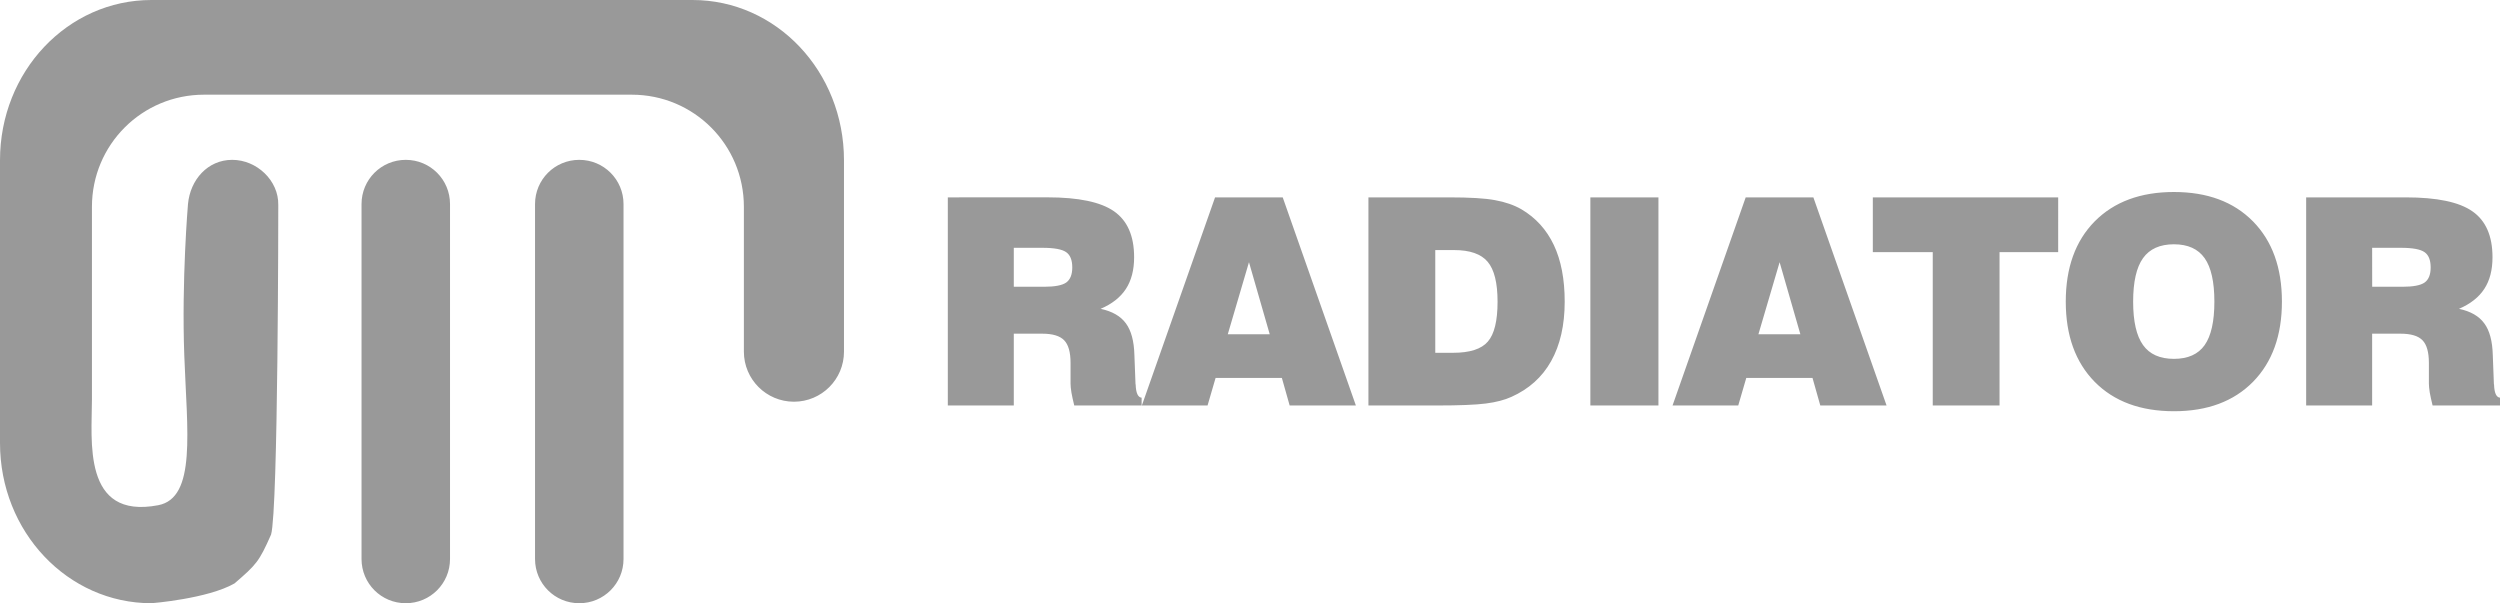 <?xml version="1.0" encoding="UTF-8" standalone="no"?>
<svg
   xmlns:dc="http://purl.org/dc/elements/1.1/"
   xmlns:cc="http://creativecommons.org/ns#"
   xmlns:rdf="http://www.w3.org/1999/02/22-rdf-syntax-ns#"
   xmlns:svg="http://www.w3.org/2000/svg"
   xmlns="http://www.w3.org/2000/svg"
   width="60.964mm"
   height="14.71mm"
   viewBox="0 0 60.964 14.71"
   version="1.1"
   id="svg8">
  <defs
     id="defs2" />
  <path
     style="display:inline;opacity:1;fill:#999999;fill-opacity:1;stroke:none;stroke-width:0.265;stroke-opacity:1"
     d="M 3.694,0 C 1.647,0 0,1.743 0,3.908 v 6.894 c 0,2.165 1.647,3.908 3.694,3.908 0,0 1.368,-0.107 2.025,-0.483 C 6.25,13.769 6.317,13.7 6.61,13.036 6.786,12.442 6.786,4.999 6.786,4.999 6.798,4.402 6.261,3.898 5.663,3.898 c -0.598,0 -1.024,0.484 -1.079,1.079 0,0 -0.158,1.85 -0.09,3.692 0.067,1.843 0.299,3.473 -0.636,3.651 C 1.999,12.676 2.242,10.732 2.242,9.734 V 5.043 c 0,-1.514 1.22,-2.734 2.734,-2.734 H 15.406 c 1.514,0 2.734,1.22 2.734,2.734 v 3.529 c -3e-6,0.001 -3e-6,0.002 0,0.004 1.43e-4,0.674 0.547,1.22 1.221,1.22 0.674,-1.429e-4 1.22,-0.546 1.22,-1.22 2e-6,-0.001 2e-6,-0.002 0,-0.004 V 3.908 C 20.581,1.743 18.933,0 16.887,0 Z m 6.201,3.898 c -0.598,0 -1.079,0.481 -1.079,1.079 v 8.654 c 0,0.598 0.481,1.079 1.079,1.079 0.598,0 1.079,-0.481 1.079,-1.079 V 4.977 c 0,-0.598 -0.481,-1.079 -1.079,-1.079 z m 4.231,0 c -0.598,0 -1.079,0.481 -1.079,1.079 v 8.654 c 0,0.598 0.481,1.079 1.079,1.079 0.598,0 1.079,-0.481 1.079,-1.079 V 4.977 c 0,-0.598 -0.481,-1.079 -1.079,-1.079 z m 38.888,0.784 c -0.815,0 -1.46,0.239 -1.933,0.716 -0.471,0.478 -0.706,1.13 -0.706,1.957 0,0.825 0.235,1.477 0.706,1.957 0.473,0.478 1.117,0.716 1.933,0.716 0.813,0 1.455,-0.239 1.926,-0.716 0.471,-0.48 0.706,-1.132 0.706,-1.957 0,-0.827 -0.236,-1.479 -0.706,-1.957 C 54.468,4.92 53.826,4.682 53.013,4.682 Z M 23.113,4.813 v 5.075 h 1.609 V 8.137 h 0.692 c 0.255,0 0.434,0.054 0.537,0.162 0.103,0.106 0.155,0.289 0.155,0.551 v 0.506 c 0,0.051 0.007,0.122 0.021,0.214 0.016,0.09 0.039,0.195 0.069,0.317 h 1.643 V 9.698 c -0.09,-0.009 -0.138,-0.115 -0.145,-0.317 -0.002,-0.007 -0.004,-0.012 -0.004,-0.017 l -0.027,-0.706 c -0.009,-0.34 -0.078,-0.597 -0.207,-0.772 -0.129,-0.177 -0.334,-0.295 -0.617,-0.355 0.278,-0.119 0.483,-0.281 0.617,-0.486 0.133,-0.204 0.2,-0.461 0.2,-0.772 0,-0.519 -0.163,-0.892 -0.489,-1.12 -0.324,-0.227 -0.866,-0.341 -1.626,-0.341 z m 6.517,0 -1.785,5.075 h 1.602 l 0.196,-0.672 h 1.616 l 0.19,0.672 h 1.615 L 31.28,4.813 Z m 3.74,0 v 5.075 h 1.668 c 0.549,0 0.947,-0.016 1.195,-0.048 0.25,-0.032 0.458,-0.086 0.624,-0.162 0.427,-0.191 0.75,-0.481 0.968,-0.871 0.22,-0.393 0.331,-0.876 0.331,-1.451 0,-0.547 -0.088,-1.007 -0.265,-1.381 C 37.713,5.599 37.449,5.309 37.098,5.102 36.917,4.999 36.703,4.925 36.457,4.881 36.214,4.835 35.842,4.813 35.341,4.813 Z m 5.412,0 v 5.075 h 1.66 V 4.813 Z m 3.788,0 -1.784,5.075 h 1.602 l 0.196,-0.672 h 1.615 l 0.19,0.672 h 1.616 L 44.22,4.813 Z m 3.1,0 V 6.149 h 1.461 v 3.738 h 1.629 V 6.149 h 1.43 V 4.813 Z m 10.567,0 v 5.075 h 1.609 V 8.137 h 0.692 c 0.255,0 0.434,0.054 0.537,0.162 0.103,0.106 0.155,0.289 0.155,0.551 v 0.506 c 0,0.051 0.007,0.122 0.021,0.214 0.016,0.09 0.039,0.195 0.069,0.317 H 60.964 V 9.698 c -0.09,-0.009 -0.138,-0.115 -0.145,-0.317 -0.002,-0.007 -0.004,-0.012 -0.004,-0.017 L 60.788,8.657 C 60.779,8.317 60.71,8.06 60.581,7.886 60.453,7.709 60.247,7.591 59.964,7.531 60.242,7.411 60.448,7.249 60.581,7.045 60.715,6.841 60.781,6.584 60.781,6.274 60.781,5.754 60.618,5.381 60.292,5.154 59.968,4.926 59.426,4.813 58.666,4.813 Z m -3.224,1.144 c 0.34,0 0.589,0.113 0.748,0.338 0.158,0.223 0.238,0.576 0.238,1.061 0,0.482 -0.079,0.836 -0.238,1.061 -0.158,0.223 -0.408,0.334 -0.748,0.334 -0.342,0 -0.594,-0.112 -0.754,-0.337 -0.161,-0.225 -0.241,-0.578 -0.241,-1.058 0,-0.482 0.08,-0.836 0.241,-1.061 0.161,-0.225 0.412,-0.338 0.754,-0.338 z M 24.722,6.043 h 0.699 c 0.287,0 0.48,0.036 0.579,0.107 0.099,0.069 0.148,0.193 0.148,0.372 0,0.175 -0.05,0.297 -0.148,0.368 -0.099,0.069 -0.278,0.103 -0.537,0.103 h -0.741 z m 33.124,0 h 0.7 c 0.287,0 0.48,0.036 0.579,0.107 0.099,0.069 0.148,0.193 0.148,0.372 0,0.175 -0.049,0.297 -0.148,0.368 -0.099,0.069 -0.278,0.103 -0.537,0.103 h -0.741 z M 35,6.098 h 0.458 c 0.386,0 0.659,0.095 0.82,0.286 0.161,0.191 0.241,0.514 0.241,0.972 0,0.469 -0.079,0.794 -0.238,0.975 -0.156,0.181 -0.438,0.272 -0.844,0.272 H 35 Z m -4.543,0.296 0.506,1.757 h -1.023 z m 12.94,0 0.506,1.757 H 42.88 Z"
     id="path2944" />
</svg>
